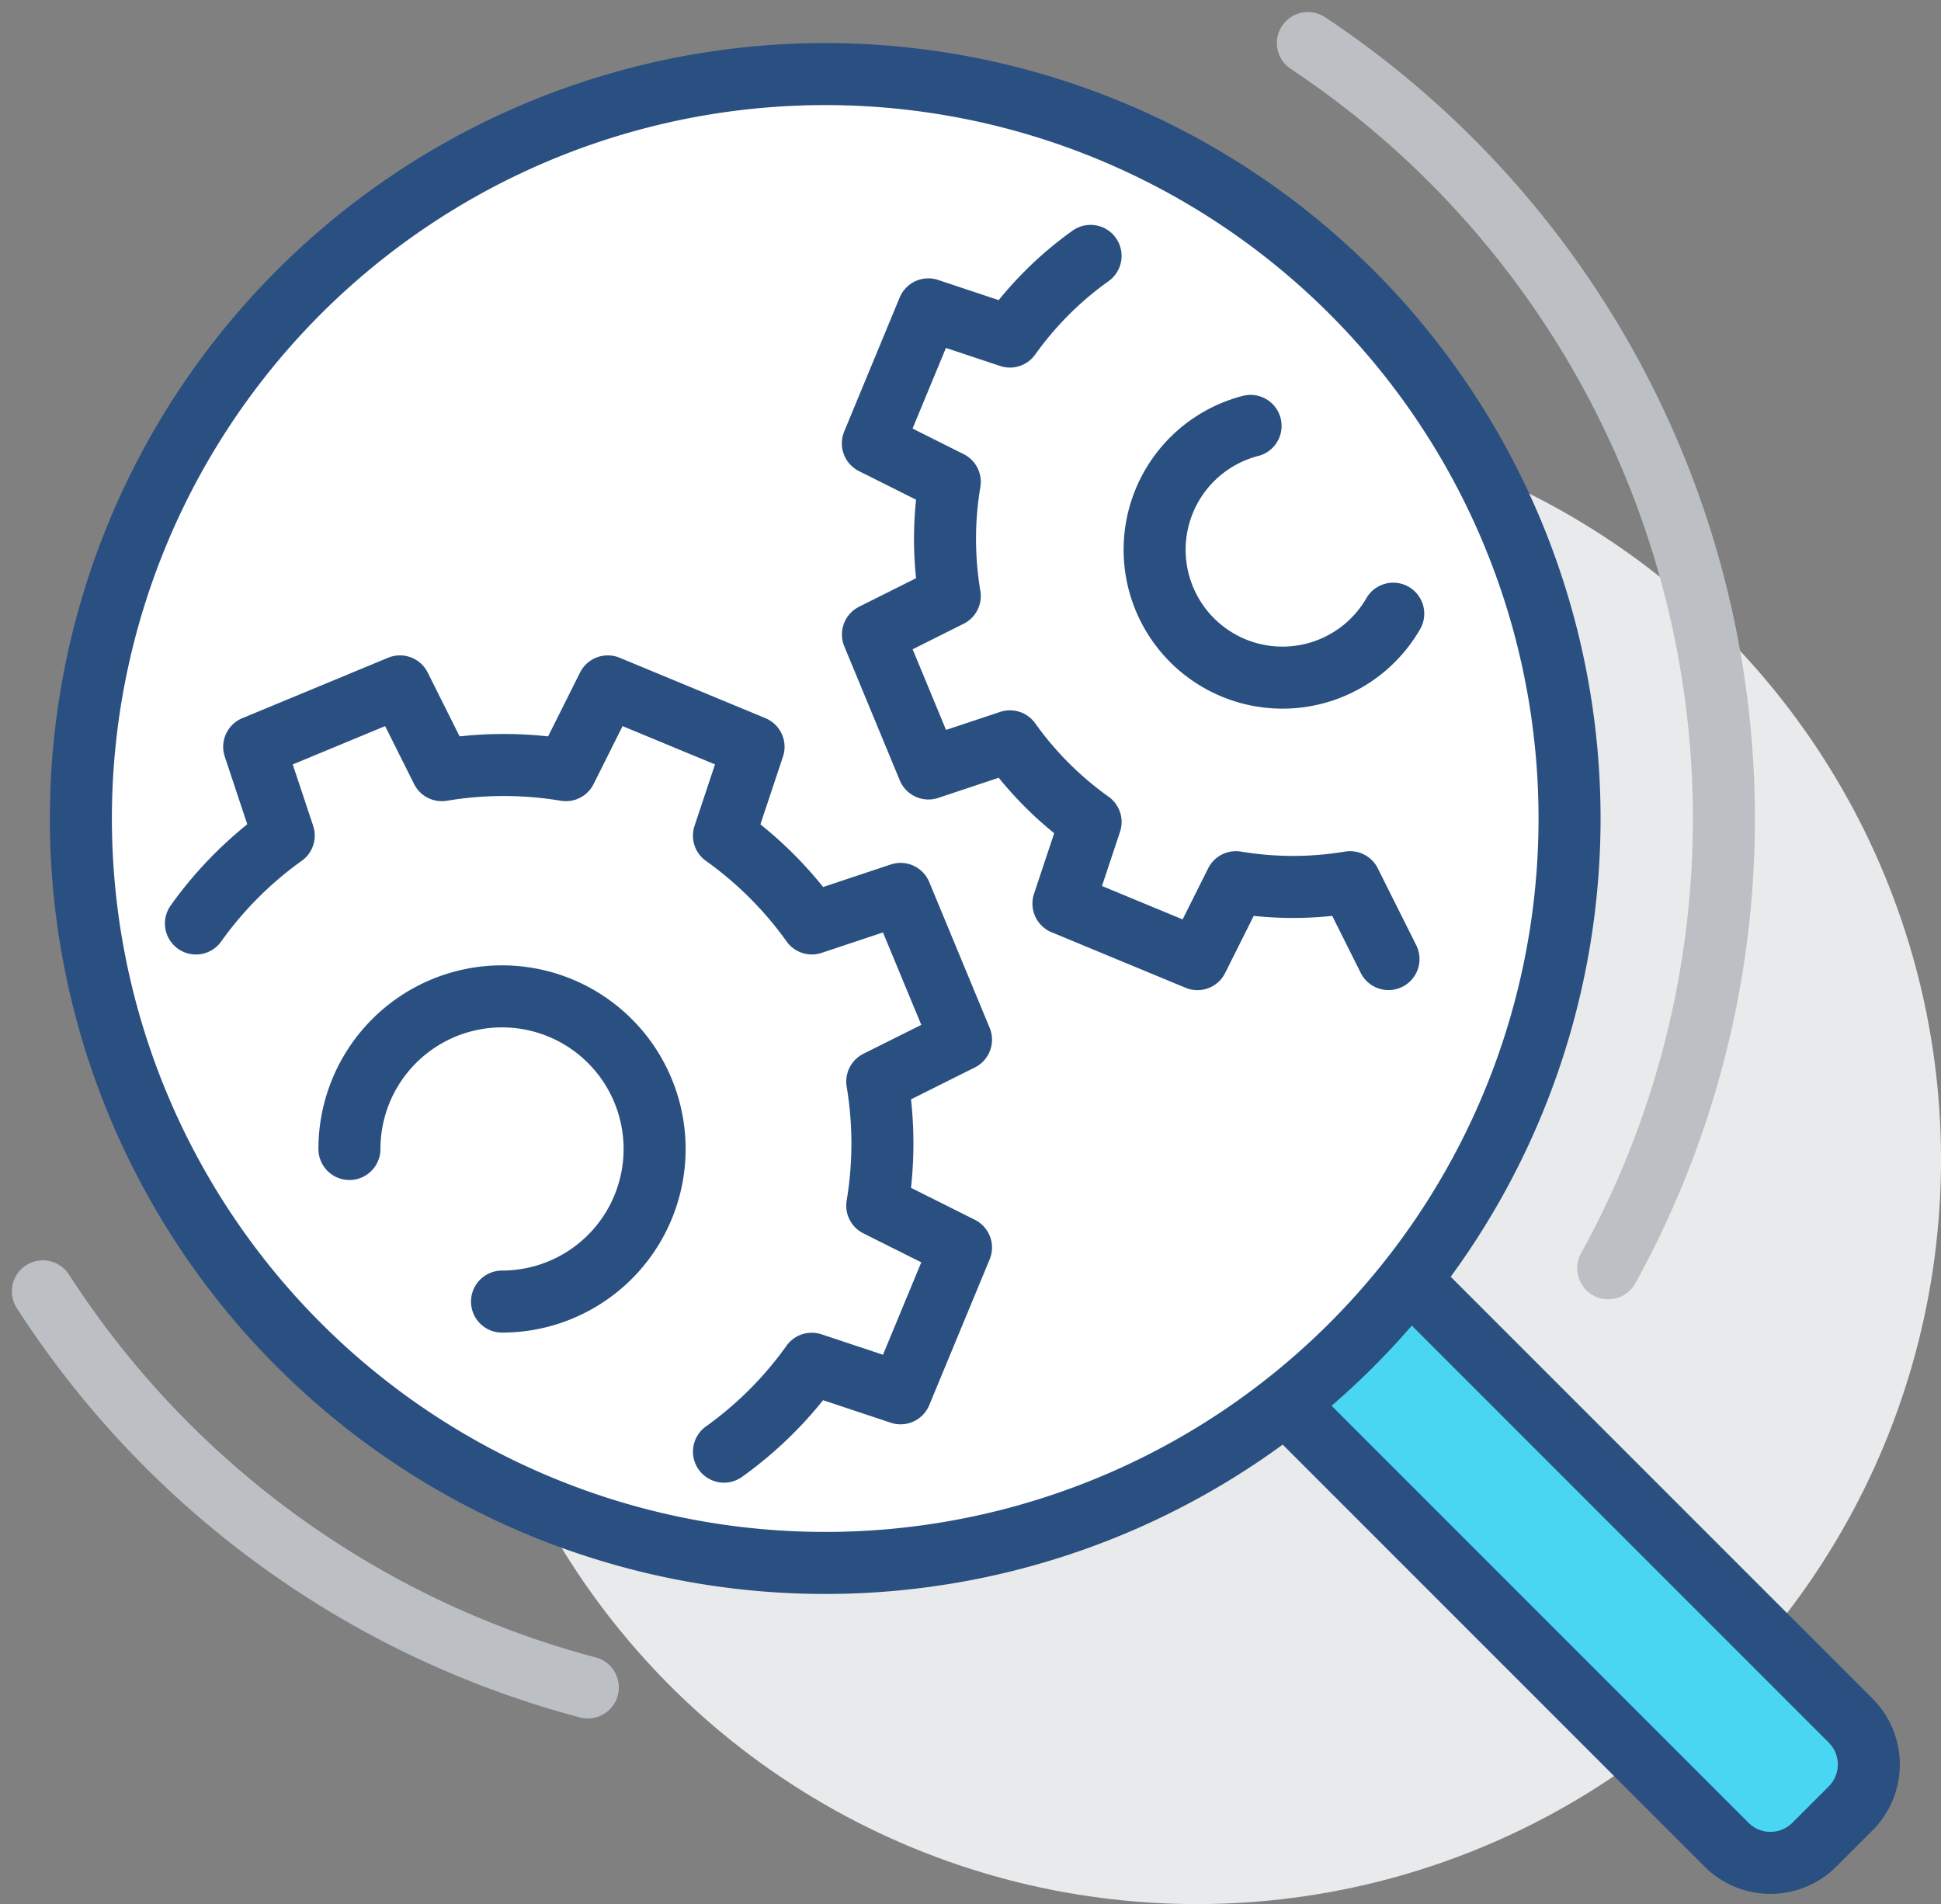 <svg xmlns="http://www.w3.org/2000/svg" width="62.585" height="61.386" viewBox="0 0 62.585 61.386">
  <rect x="0" y="0" width="62.585" height="61.386" fill="#808080" stroke="none"/>
  <g id="graphic" transform="translate(-288.392 -202.612)">
    <circle id="楕円形_23" data-name="楕円形 23" cx="24" cy="24" r="24" transform="translate(302.978 215.998)" fill="#e9eaeb"/>
    <path id="パス_39" data-name="パス 39" d="M349.086,259.086l-15.233-15.233-4,4,15.233,15.233a2,2,0,0,0,2.828,0l1.172-1.172A2,2,0,0,0,349.086,259.086Z" transform="translate(-1.022 -1.002)" fill="#49d6f2"/>
    <path id="パス_40" data-name="パス 40" d="M333.853,243.853l15.233,15.233a2,2,0,0,1,0,2.828l-1.172,1.172a2,2,0,0,1-2.828,0l-15.233-15.233" transform="translate(-1.022 -1.002)" fill="#49d6f2" stroke="#2a5082" stroke-miterlimit="10" stroke-width="2"/>
    <path id="パス_41" data-name="パス 41" d="M315,205a24,24,0,1,0,24,24A24,24,0,0,0,315,205Z" fill="#fff" stroke="#2a5082" stroke-miterlimit="10" stroke-width="2"/>
    <path id="パス_42" data-name="パス 42" d="M324.17,210.862a11.153,11.153,0,0,0-2.6,2.6l-2.631-.876-1.789,4.32,2.48,1.241a11.139,11.139,0,0,0,0,3.68l-2.477,1.24,1.789,4.32,2.629-.875a11.134,11.134,0,0,0,2.6,2.6l-.876,2.631,4.32,1.79,1.241-2.48a11.14,11.14,0,0,0,3.68,0l1.24,2.478" transform="translate(-0.614)" fill="none" stroke="#2a5082" stroke-linecap="round" stroke-linejoin="round" stroke-width="2"/>
    <path id="パス_43" data-name="パス 43" d="M334,222.635a4.123,4.123,0,1,1-4.6-6.054" transform="translate(-0.685 -0.238)" fill="none" stroke="#2a5082" stroke-linecap="round" stroke-miterlimit="10" stroke-width="2"/>
    <path id="パス_44" data-name="パス 44" d="M311.736,250a12.123,12.123,0,0,0,2.83-2.834l2.864.953,1.948-4.7-2.7-1.351a12.124,12.124,0,0,0,0-4l2.7-1.349-1.948-4.7-2.861.952a12.122,12.122,0,0,0-2.834-2.83l.954-2.864-4.7-1.948-1.351,2.7a12.124,12.124,0,0,0-4,0l-1.35-2.7-4.7,1.948.952,2.861a12.162,12.162,0,0,0-2.83,2.834" transform="translate(0 -0.588)" fill="none" stroke="#2a5082" stroke-linecap="round" stroke-linejoin="round" stroke-width="2"/>
    <path id="パス_45" data-name="パス 45" d="M299.856,240.268a4.92,4.92,0,1,1,4.92,4.92" transform="translate(-0.197 -0.614)" fill="none" stroke="#2a5082" stroke-linecap="round" stroke-miterlimit="10" stroke-width="2"/>
    <path id="パス_46" data-name="パス 46" d="M289.775,245.246a30.06,30.06,0,0,0,17.57,12.769" transform="translate(0 -1.002)" fill="none" stroke="#bcc0c4" stroke-linecap="round" stroke-miterlimit="10" stroke-width="2"/>
    <path id="パス_47" data-name="パス 47" d="M341.269,243.5a30.02,30.02,0,0,0-9.683-39.5" transform="translate(-1.022)" fill="none" stroke="#bcc0c4" stroke-linecap="round" stroke-miterlimit="10" stroke-width="2"/>
  </g>
</svg>
